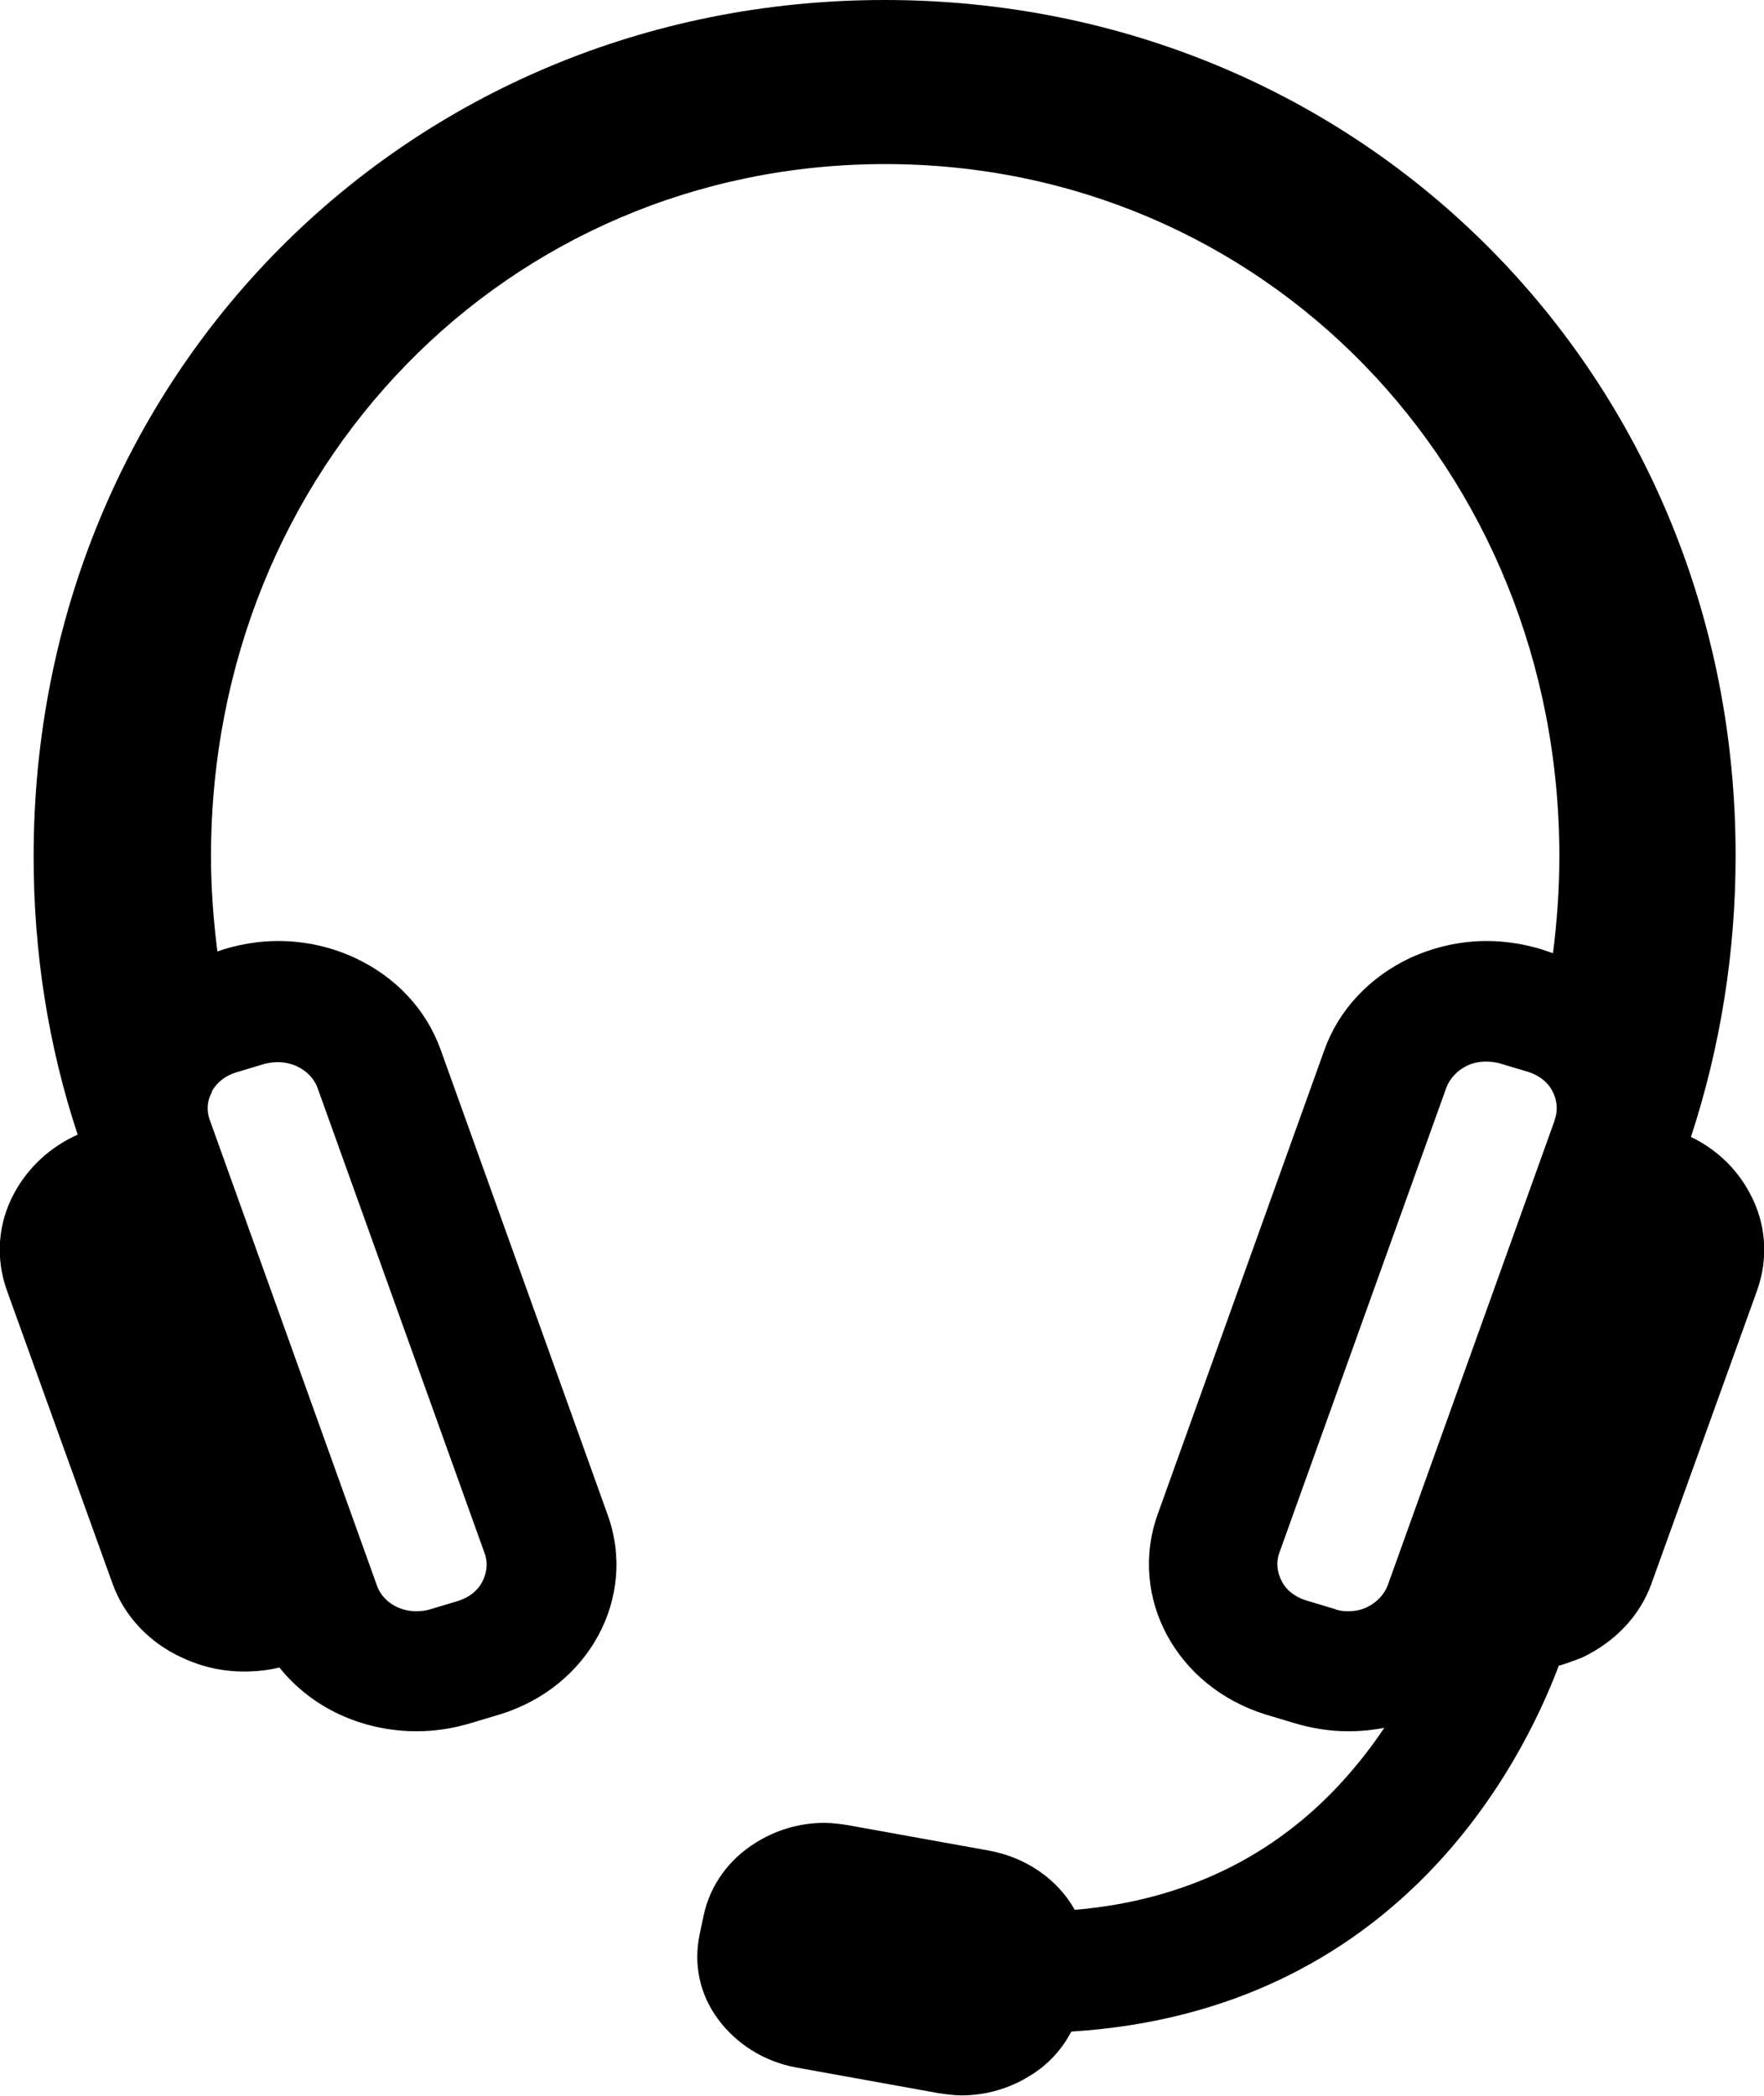 <?xml version="1.0" encoding="UTF-8"?> <svg xmlns="http://www.w3.org/2000/svg" id="Layer_1" data-name="Layer 1" width="30.43" height="36.15" viewBox="0 0 30.43 36.15"><path d="m30.18,20.57c-.22-.41-.57-.75-1.01-.96.51-1.56.77-3.19.77-4.84C29.95,6.49,23.5,0,15.26,0S.58,6.49.58,14.77c0,1.65.25,3.26.76,4.8-.47.21-.85.56-1.09,1-.29.53-.33,1.13-.13,1.69l1.82,5.05c.2.56.63,1.02,1.2,1.28.34.16.7.24,1.07.24.2,0,.41-.02.61-.07.55.69,1.42,1.1,2.37,1.1.32,0,.63-.05.93-.14l.5-.15c1.54-.47,2.38-2.02,1.86-3.45l-2.88-8.02c-.25-.69-.77-1.25-1.48-1.58-.41-.19-.86-.29-1.32-.29-.32,0-.63.05-.93.14l-.12.04c-.07-.55-.11-1.1-.11-1.64,0-6.7,5.11-11.94,11.63-11.94s11.63,5.25,11.63,11.94c0,.56-.04,1.12-.11,1.67l-.21-.07c-.3-.09-.62-.14-.93-.14-.46,0-.9.1-1.32.29-.7.33-1.23.89-1.48,1.58l-2.88,8.02c-.51,1.43.32,2.97,1.86,3.45l.5.15c.3.09.61.14.93.14.21,0,.42-.02.62-.06-.2.3-.43.6-.7.9-1.19,1.32-2.75,2.08-4.64,2.24-.29-.52-.83-.9-1.47-1.02l-2.44-.44c-.13-.02-.27-.04-.41-.04-.42,0-.83.12-1.18.34-.47.29-.79.74-.9,1.25l-.07.33c-.11.52,0,1.04.32,1.47.32.43.8.73,1.35.83l2.44.44c.14.02.27.04.41.04.42,0,.83-.12,1.18-.34.31-.19.55-.45.71-.76,5.61-.35,7.76-4.59,8.41-6.31.14-.04.27-.09.4-.14.57-.27,1-.72,1.2-1.28l1.82-5.05c.2-.56.16-1.16-.13-1.69Zm-26.53-1.74c.09-.16.23-.27.41-.33l.5-.15c.08-.02.15-.03.23-.03.11,0,.22.02.33.07.17.08.3.21.36.38l2.88,8.02c.06.16.04.34-.04.49-.08.16-.23.27-.41.33l-.5.15c-.07.02-.15.03-.23.03-.31,0-.59-.18-.68-.45l-2.88-8.02c-.06-.16-.05-.34.04-.49Zm23.17.49l-2.88,8.02c-.06.16-.19.3-.36.38-.1.05-.21.07-.33.07-.08,0-.16-.01-.23-.04l-.5-.15c-.18-.06-.33-.17-.41-.33-.08-.15-.1-.33-.04-.49l2.88-8.02c.06-.16.19-.3.36-.38.1-.05.22-.07.33-.07.08,0,.15.01.23.03l.5.15c.18.06.33.17.41.33.08.15.1.33.04.49Z" style="stroke-width: 0px;"></path></svg> 
